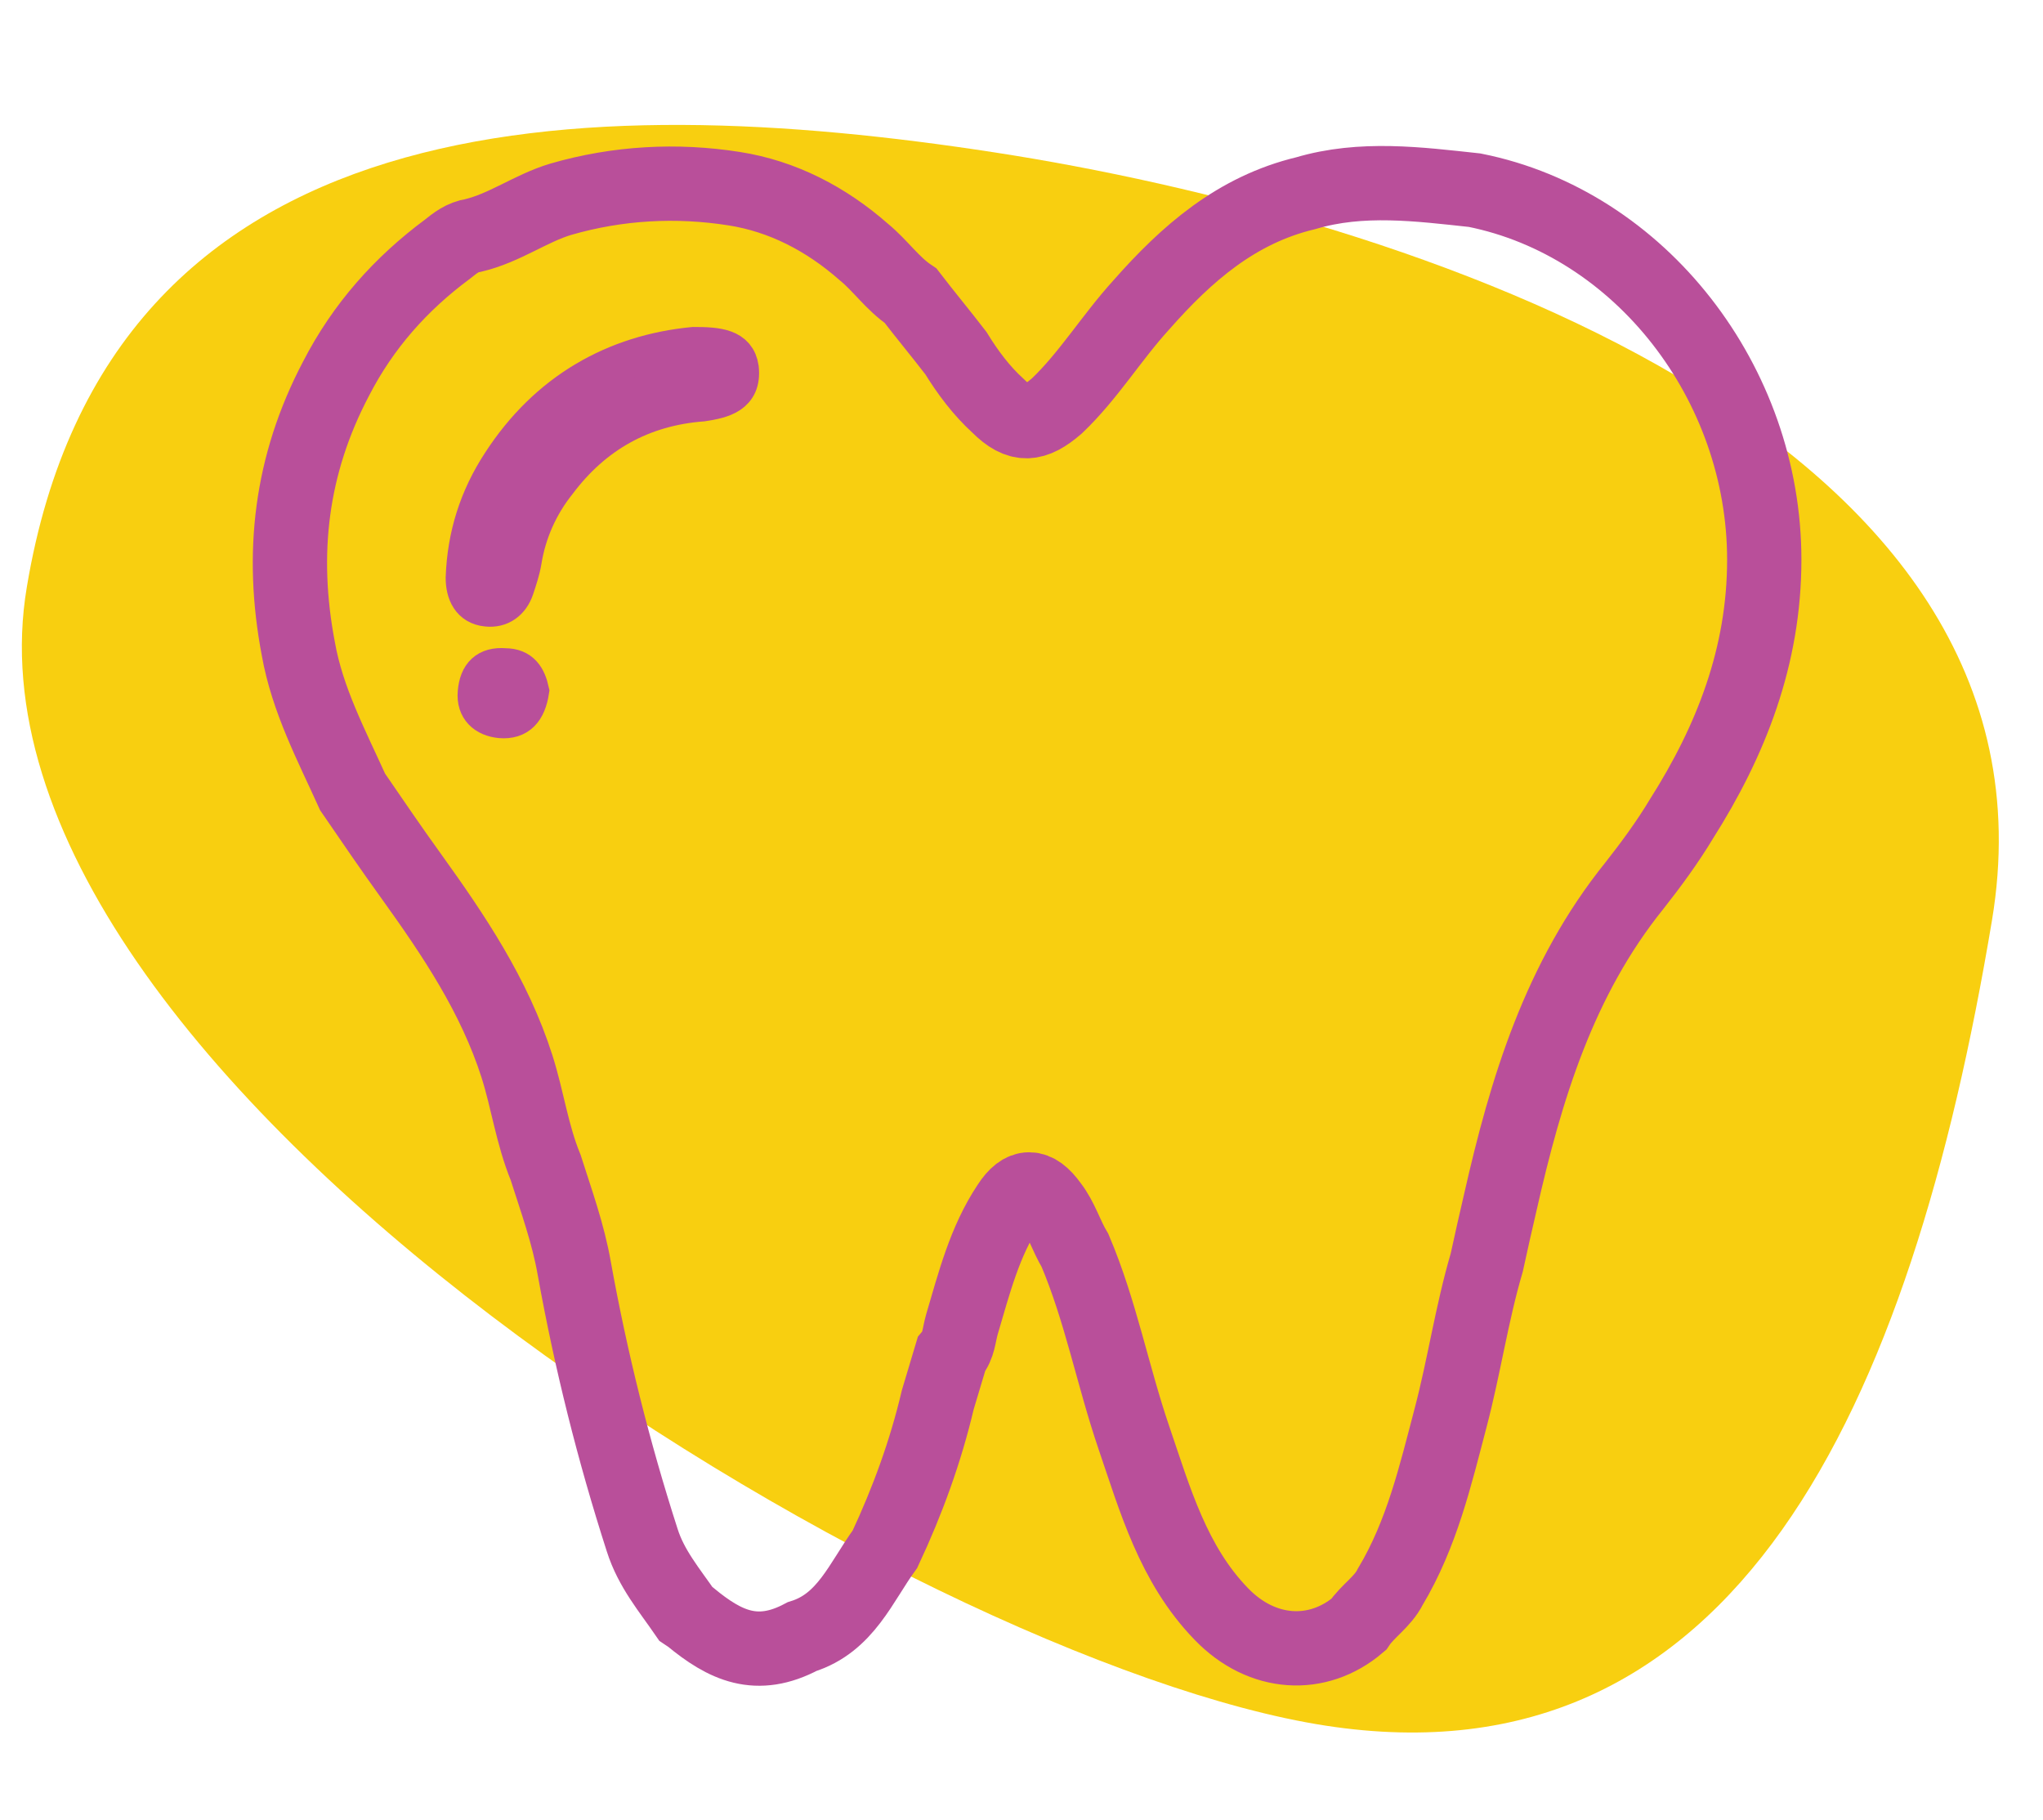 <?xml version="1.0" encoding="UTF-8"?>
<svg xmlns="http://www.w3.org/2000/svg" width="55" height="49" viewBox="0 0 55 49" fill="none">
  <g clip-path="url(#clip0_2422_3670)">
    <path fill-rule="evenodd" clip-rule="evenodd" d="M35.681 46.453C24.637 44.748 -1.51 28.954 0.723 15.799C2.915 2.644 15.745 2.4 26.789 4.105C37.833 5.811 55.819 11.617 53.627 24.772C51.434 37.926 46.724 48.158 35.681 46.453Z" fill="#F8CF10"></path>
    <path d="M18.669 9.302C19.319 9.302 19.846 9.343 19.928 9.911C20.009 10.642 19.44 10.764 18.913 10.845C17.288 10.967 15.989 11.697 15.015 12.997C14.528 13.606 14.203 14.337 14.081 15.108C14.04 15.352 13.959 15.595 13.878 15.839C13.756 16.204 13.472 16.407 13.107 16.367C12.66 16.326 12.498 15.961 12.498 15.555C12.538 14.418 12.863 13.403 13.472 12.469C14.731 10.52 16.558 9.505 18.669 9.302Z" fill="#B94F9A" stroke="#B94F9A" stroke-miterlimit="10"></path>
    <path d="M14.284 18.6C14.203 19.128 13.959 19.412 13.472 19.371C13.066 19.331 12.782 19.087 12.822 18.64C12.863 18.153 13.106 17.91 13.594 17.95C14.04 17.95 14.203 18.234 14.284 18.6Z" fill="#B94F9A" stroke="#B94F9A" stroke-miterlimit="10"></path>
    <path d="M36.574 43.732C35.478 44.666 33.975 44.585 32.879 43.448C31.58 42.108 31.093 40.362 30.524 38.697C29.956 37.033 29.631 35.287 28.941 33.663C28.697 33.257 28.575 32.81 28.291 32.445C27.885 31.876 27.52 31.876 27.154 32.445C26.505 33.419 26.221 34.556 25.896 35.652C25.814 35.937 25.814 36.221 25.611 36.464C25.49 36.87 25.368 37.276 25.246 37.682C24.921 39.063 24.434 40.403 23.825 41.702C23.175 42.595 22.769 43.691 21.592 44.057C20.374 44.706 19.521 44.3 18.587 43.529L18.466 43.448C18.019 42.798 17.532 42.23 17.288 41.458C16.517 39.063 15.908 36.627 15.461 34.15C15.299 33.216 14.974 32.323 14.69 31.43C14.324 30.537 14.203 29.603 13.918 28.709C13.309 26.801 12.213 25.177 11.076 23.594C10.548 22.863 10.021 22.091 9.493 21.32C8.924 20.061 8.275 18.843 8.031 17.463C7.544 14.905 7.828 12.509 9.046 10.195C9.777 8.774 10.792 7.637 12.051 6.704C12.254 6.541 12.457 6.379 12.741 6.338C13.594 6.135 14.284 5.607 15.096 5.364C16.639 4.917 18.222 4.836 19.765 5.079C21.064 5.282 22.242 5.891 23.257 6.785C23.703 7.15 24.028 7.637 24.515 7.962C24.921 8.49 25.327 8.977 25.733 9.505C26.058 10.033 26.424 10.52 26.87 10.926C27.439 11.495 27.845 11.454 28.454 10.926C29.306 10.114 29.915 9.099 30.727 8.206C31.945 6.825 33.285 5.648 35.153 5.201C36.655 4.755 38.198 4.958 39.7 5.12C44.166 6.013 47.496 10.317 47.496 15.067C47.496 17.666 46.602 19.94 45.263 22.051C44.897 22.66 44.451 23.269 44.004 23.837C41.974 26.355 41.081 29.319 40.391 32.364C40.269 32.892 40.147 33.419 40.025 33.988C39.619 35.368 39.416 36.789 39.051 38.17C38.645 39.712 38.279 41.296 37.427 42.717C37.224 43.123 36.818 43.367 36.574 43.732Z" stroke="#B94F9A" stroke-width="2" stroke-miterlimit="10"></path>
  </g>
  <defs>
    <clipPath id="clip0_2422_3670">
      <rect width="54" height="48.316" fill="white" transform="translate(0.276 0.613)"></rect>
    </clipPath>
  </defs>
</svg>
